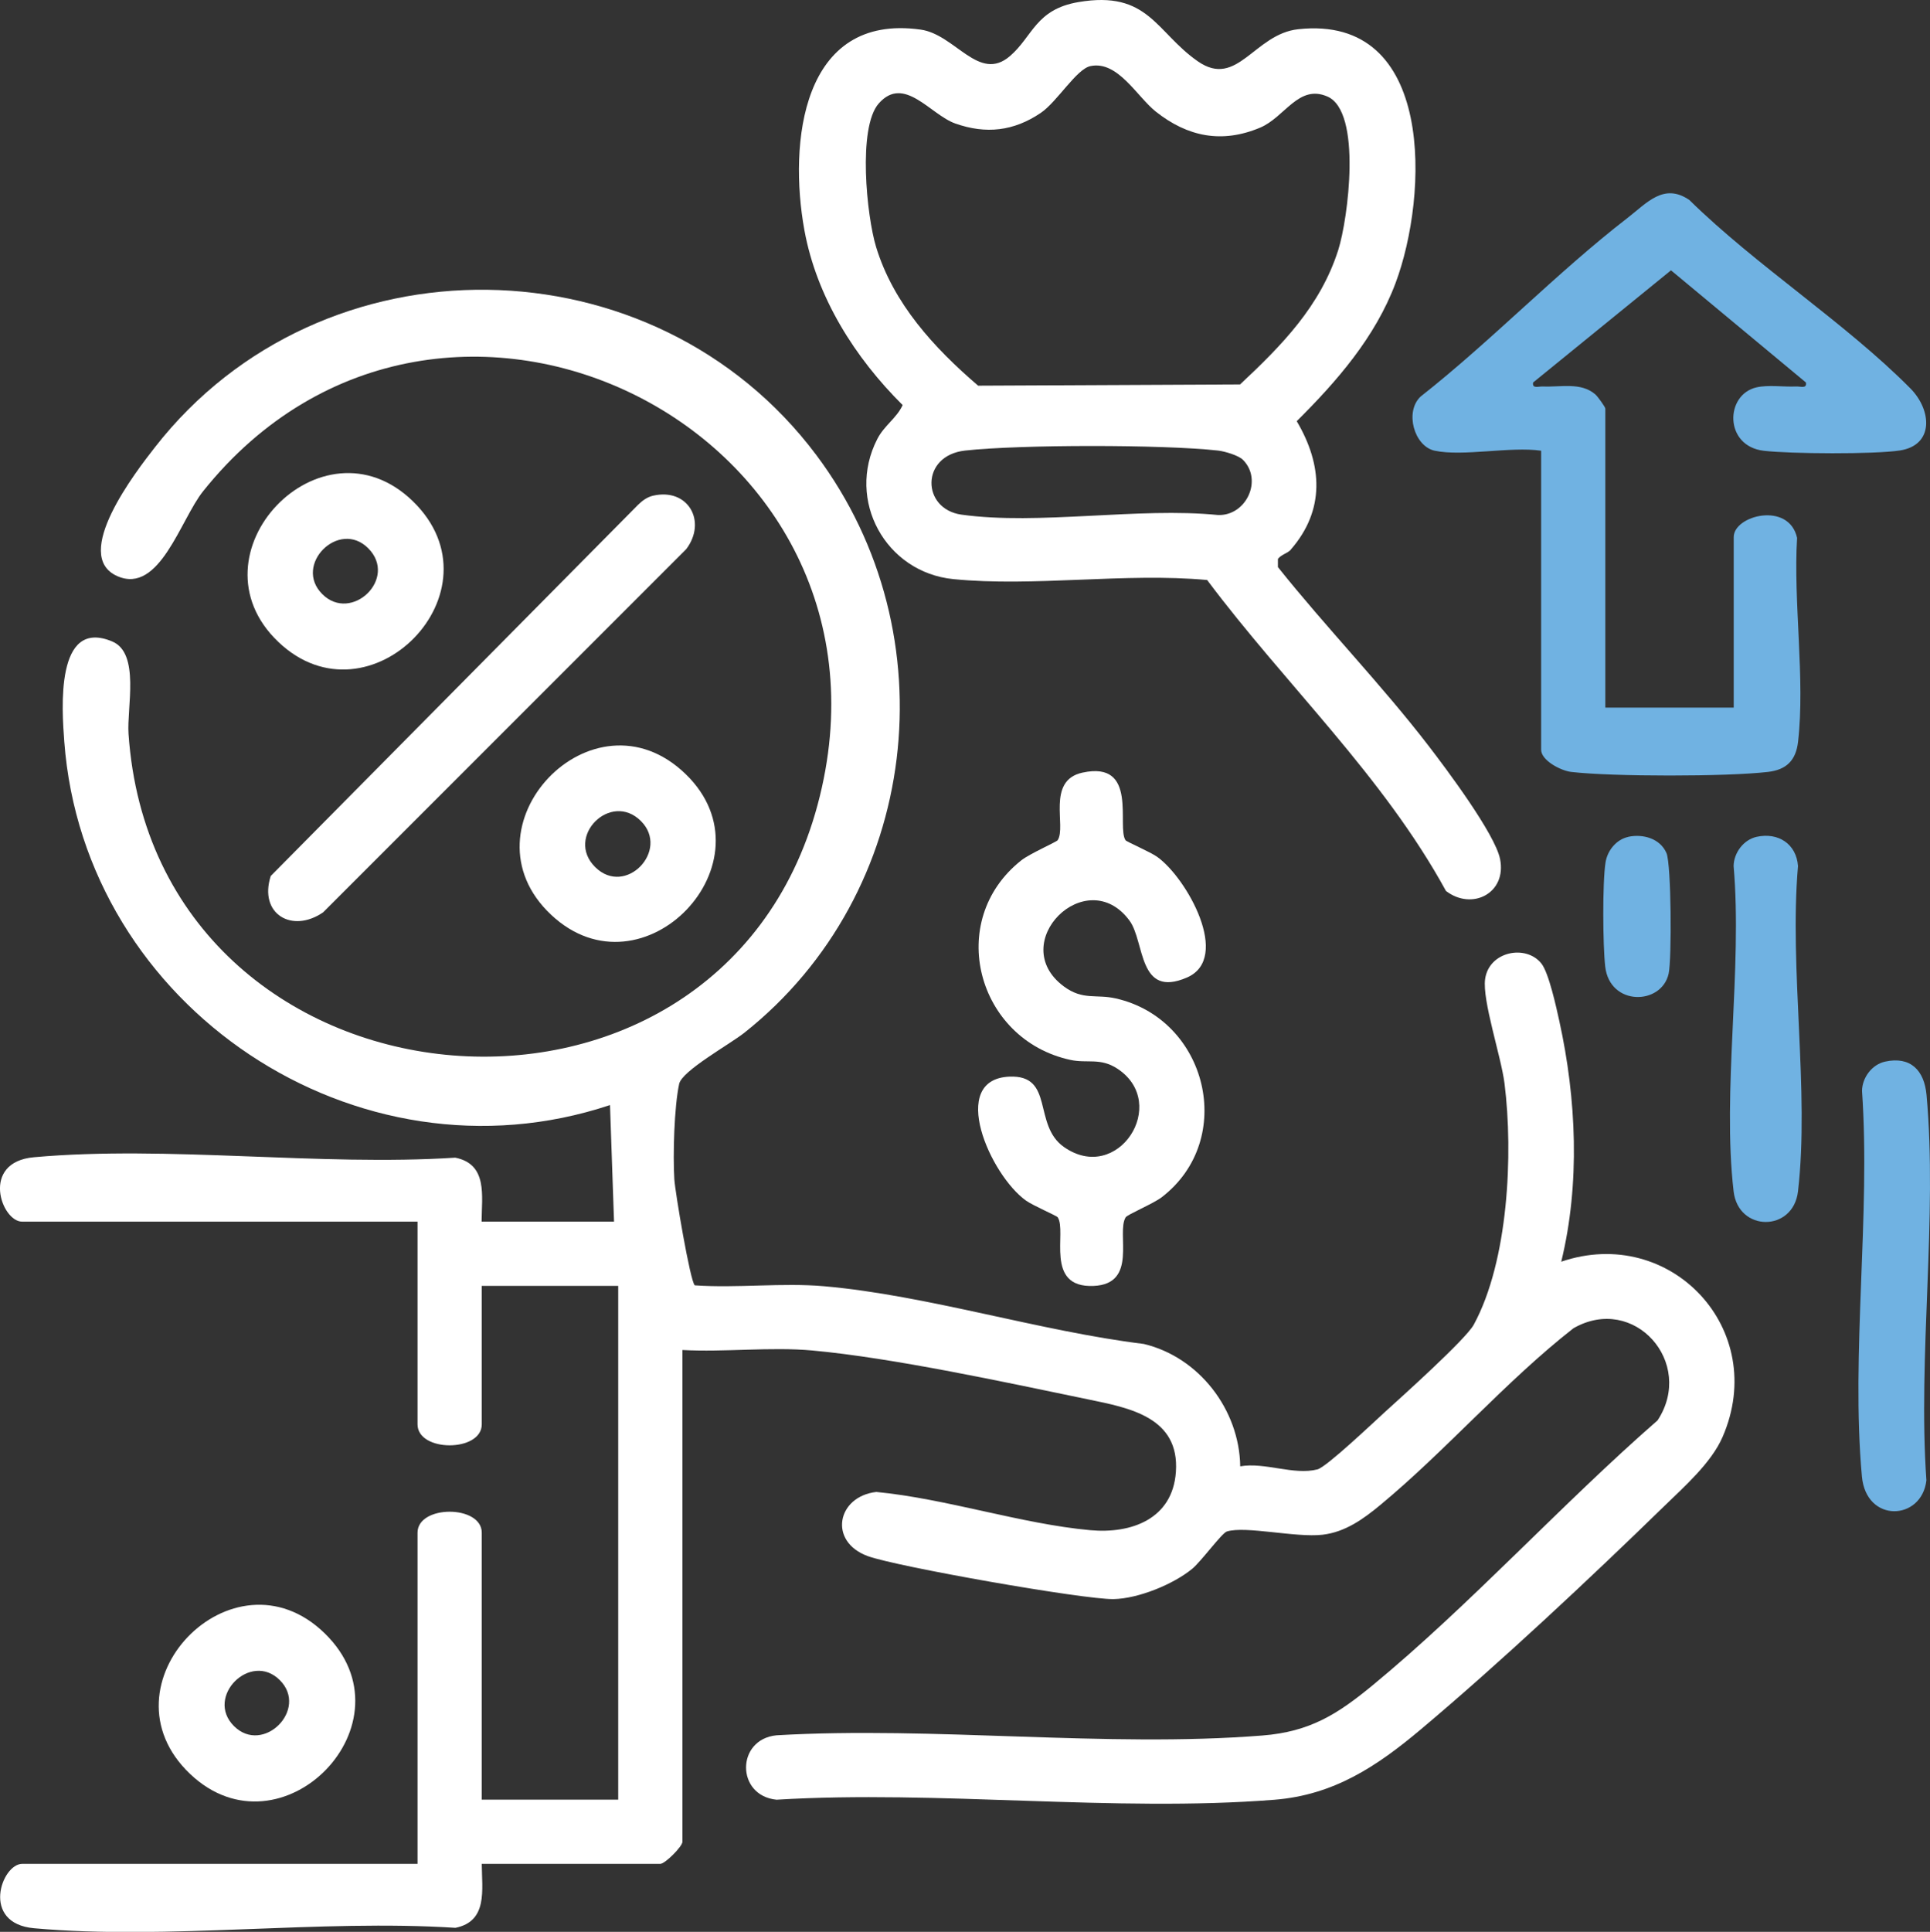 <?xml version="1.0" encoding="UTF-8"?>
<svg id="Layer_2" data-name="Layer 2" xmlns="http://www.w3.org/2000/svg" viewBox="0 0 359.99 360.25">
  <rect x="0" y="0" width="359.99" height="360.25" fill="#333333" stroke="none"/>
  <defs>
    <style>
      .cls-1 {
        fill: #fff;
      }

      .cls-2 {
        fill: #70b2e2;
      }
    </style>
  </defs>
  <g id="Layer_1-2" data-name="Layer 1">
    <g>
      <path class="cls-1" d="M114.53,227.77l-.75-21.7c-47.21,15.74-98.09-18.19-101.79-67.76-.45-6.02-1.72-23.19,8.96-18.68,5.2,2.2,2.69,12.34,3.02,17.19,4.95,72.61,109.88,82.62,128.53,13.27,18.73-69.69-70.18-114.04-114.62-58.48-4.22,5.27-8.11,19.26-15.97,15.84-8.77-3.82,3.53-19.62,7-24.06,31.11-39.87,93.13-38.9,123.37,1.49,25.06,33.47,19.31,81.72-13.43,107.7-2.72,2.16-11.64,7.09-12.17,9.54-.93,4.31-1.18,13.29-.9,17.8.15,2.37,2.95,19.01,3.81,19.77,7.91.55,16.3-.52,24.16.17,19.21,1.69,40.23,8.39,59.6,10.76,10.29,2.46,17.82,12.24,17.98,22.82,4.63-.81,9.98,1.71,14.41.57,1.69-.44,10.44-8.75,12.54-10.66,3.17-2.88,15.12-13.59,16.61-16.32,6.45-11.86,7.39-31.81,5.74-44.97-.63-5.04-4.18-15.48-3.62-19.49.72-5.16,7.6-6.51,10.49-2.9,1.39,1.74,2.79,8.2,3.34,10.69,3.21,14.57,3.91,30.38.37,44.92,20.37-6.94,38.84,12.62,30.08,32.71-2.11,4.84-7.19,9.29-10.98,12.98-13.77,13.41-30.66,29.23-45.3,41.53-8.18,6.88-16.21,12.24-27.31,13.12-29.82,2.36-62.71-1.84-92.86-.01-7.58-.75-7.57-11.27,0-12.01,29.41-1.72,61.52,2.35,90.62.04,8.85-.7,13.98-3.94,20.57-9.37,18.22-15.02,35.25-33.79,53.15-49.4,7.04-10.74-4.37-23.66-15.69-17.18-12.65,9.89-23.71,22.74-35.96,32.9-3.18,2.64-6.59,5.12-10.86,5.61-5.03.57-14.32-1.69-17.83-.61-.95.29-4.8,5.6-6.49,6.98-3.55,2.9-10.04,5.54-14.64,5.63-5.57.1-40.52-6.06-45.86-8.02-7.41-2.72-5.72-11.13,1.6-11.96,13.06,1.25,27.03,5.96,39.91,7.13,7.65.7,15.35-2.07,15.97-10.85.73-10.26-8.78-11.97-16.3-13.53-15.16-3.14-36.49-7.76-51.5-9.13-7.83-.71-16.33.34-24.24-.09v91.7c0,.88-3.24,4.12-4.12,4.12h-33.31c.03,4.85,1.16,10.71-4.91,11.93-25.31-1.63-53.63,2.32-78.59.08-10.02-.9-6.08-12.01-2.21-12.01h73.73v-61.75c0-5.22,11.98-5.22,11.98,0v49.78h25.45v-95.81h-25.45v25.82c0,5.22-11.98,5.22-11.98,0v-37.8H4.12c-3.87,0-7.81-11.11,2.21-12.01,24.95-2.24,53.28,1.71,78.59.08,6.07,1.22,4.94,7.08,4.91,11.93h24.7Z"/>
      <path class="cls-1" d="M240.77,102.5c-.57.66-1.83.93-2.41,1.73v1.52c9.03,11.32,19.28,21.86,28.1,33.33,3.29,4.28,12.4,16.42,13.34,21.12,1.27,6.36-5.22,9.67-10.09,5.95-11.79-21.55-29.95-38.48-44.55-57.99-15.22-1.41-32.38,1.33-47.37-.17-12.58-1.26-20.02-14.69-14.16-26.11,1.31-2.56,3.59-3.87,4.74-6.34-8.9-8.82-16.05-20.11-18.33-32.62-2.96-16.23-.53-40.51,21.68-37.4,6.49.91,10.86,9.94,16.67,4.93,4.24-3.65,4.77-8.7,12.76-10.06,13.08-2.23,14.42,5.59,22.28,11.05,7.37,5.12,10.5-5.09,18.71-5.99,25.62-2.81,24.29,31,18.16,47.35-3.78,10.08-10.92,18.28-18.43,25.74,4.81,8.13,5.33,16.57-1.12,23.96ZM203.41,12.32c-2.63.54-6.21,6.65-9.28,8.73-5.05,3.42-10.23,4-15.95,1.98-4.65-1.65-9.53-9.09-14.26-3.75-3.98,4.49-2.25,21.07-.51,26.76,3.23,10.6,10.83,18.84,19.03,25.88l48.86-.23c7.78-7.28,15-14.62,18.32-25.09,1.82-5.74,4.46-25.78-2.03-28.6-5.39-2.34-7.93,3.86-12.54,5.8-7.14,3.01-13.54,1.71-19.47-2.99-3.5-2.77-7.07-9.53-12.16-8.49ZM231.84,85.75c-.82-.83-3.4-1.59-4.64-1.73-10.2-1.14-36.99-1.13-47.19,0-8.37.93-8.12,10.91-.68,11.95,14.41,2.01,33-1.42,47.87.07,5.24.18,8.39-6.53,4.64-10.29Z"/>
      <path class="cls-1" d="M201.91,144.08c10.5-2.29,6.33,10.11,8.03,12.61.19.28,4.58,2.16,5.89,3.09,5.53,3.93,13.91,18.9,5.56,22.51-9.16,3.96-7.82-6.69-10.71-10.61-8.01-10.86-23.14,4.18-12.26,12.26,3.57,2.65,5.98,1.4,9.72,2.25,17.07,3.89,22.58,26.27,8.55,37.07-1.55,1.19-6.42,3.23-6.73,3.75-1.79,2.94,2.38,12.44-5.99,12.79-9.25.39-4.9-10.17-6.69-12.81-.19-.28-4.58-2.16-5.89-3.09-6.7-4.76-14.61-22.64-3.11-23.13,8.44-.35,4.31,8.97,10.14,13.1,10.05,7.1,19.82-8.05,10.05-14.55-3.22-2.14-5.64-.98-8.81-1.67-17.44-3.77-23.43-25.97-9.14-37.23,1.53-1.21,6.53-3.41,6.75-3.73,1.7-2.52-2.17-11.13,4.63-12.61Z"/>
      <path class="cls-1" d="M121.8,92.44c6.53-1.51,10.1,4.77,6.21,9.95l-67.74,67.74c-5.77,3.98-12.05.33-9.77-6.78l68.51-69.21c.8-.77,1.68-1.44,2.79-1.7Z"/>
      <path class="cls-1" d="M35.45,330.8c-17.41-16.56,7.98-42.88,25.1-26.23s-8.06,42.43-25.1,26.23ZM52.19,313.31c-5.44-5.44-14,3.12-8.56,8.56s14-3.12,8.56-8.56Z"/>
      <path class="cls-1" d="M102.82,170.61c-17.46-16.36,7.76-43.07,25.1-26.23,16.78,16.3-7.98,42.27-25.1,26.23ZM119.56,153.12c-5.64-5.66-14.22,2.92-8.56,8.56s14-3.11,8.56-8.56Z"/>
      <path class="cls-1" d="M51.92,119.71c-17.19-16.37,8.05-42.81,25.1-26.23,17.16,16.69-8.1,42.42-25.1,26.23ZM68.66,102.22c-5.45-5.43-14,3.11-8.56,8.56s14.22-2.92,8.56-8.56Z"/>
      <g>
        <path class="cls-2" d="M267.61,84.05c-3.84-.82-5.66-7.28-2.62-10.11,13.16-10.35,25.4-23.12,38.57-33.29,3.6-2.78,6.78-6.63,11.55-3.35,12.48,12.26,29.07,22.87,41.22,35.13,4.02,4.06,4.43,10.58-1.93,11.57-4.71.74-20.51.64-25.42.06-7.43-.87-7.24-10.51-1.32-11.83,2.24-.5,4.98-.05,7.34-.16.84-.04,2.05.48,1.85-.74l-25.17-20.92-25.72,20.92c-.2,1.22,1.01.7,1.85.74,3.29.15,7.07-.85,9.76,1.48.43.37,1.86,2.35,1.86,2.64v55.77h23.95v-31.81c0-4.04,10.29-6.69,11.82.16-.73,11.97,1.53,26.35.18,38.03-.4,3.44-2.15,5.21-5.61,5.61-7.73.9-28.98.9-36.71,0-1.95-.23-5.6-2.15-5.6-4.13v-55.77c-5.69-.83-14.58,1.12-19.84,0Z"/>
        <path class="cls-2" d="M351.61,197.97c4.78-1.05,7.31,1.67,7.73,6.18,2.08,22.81-1.64,48.76-.02,71.91-.87,7.55-11.23,8.03-12.03-.73-2.08-22.81,1.64-48.76.02-71.91.04-2.47,1.85-4.91,4.3-5.45Z"/>
        <path class="cls-2" d="M327.66,156.05c4.01-.88,7.41,1.32,7.71,5.45-1.66,19.17,2.17,41.94,0,60.66-.88,7.61-11.13,7.62-12.01,0-2.17-18.71,1.67-41.51,0-60.66.04-2.47,1.85-4.91,4.3-5.45Z"/>
        <path class="cls-2" d="M303.71,156.05c2.73-.59,5.96.31,7.13,3.04.9,2.11,1,19.8.4,22.48-1.32,5.91-10.97,6.11-11.83-1.32-.45-3.92-.53-15.67.06-19.43.35-2.21,2-4.27,4.24-4.76Z"/>
      </g>
    </g>
  </g>
</svg>